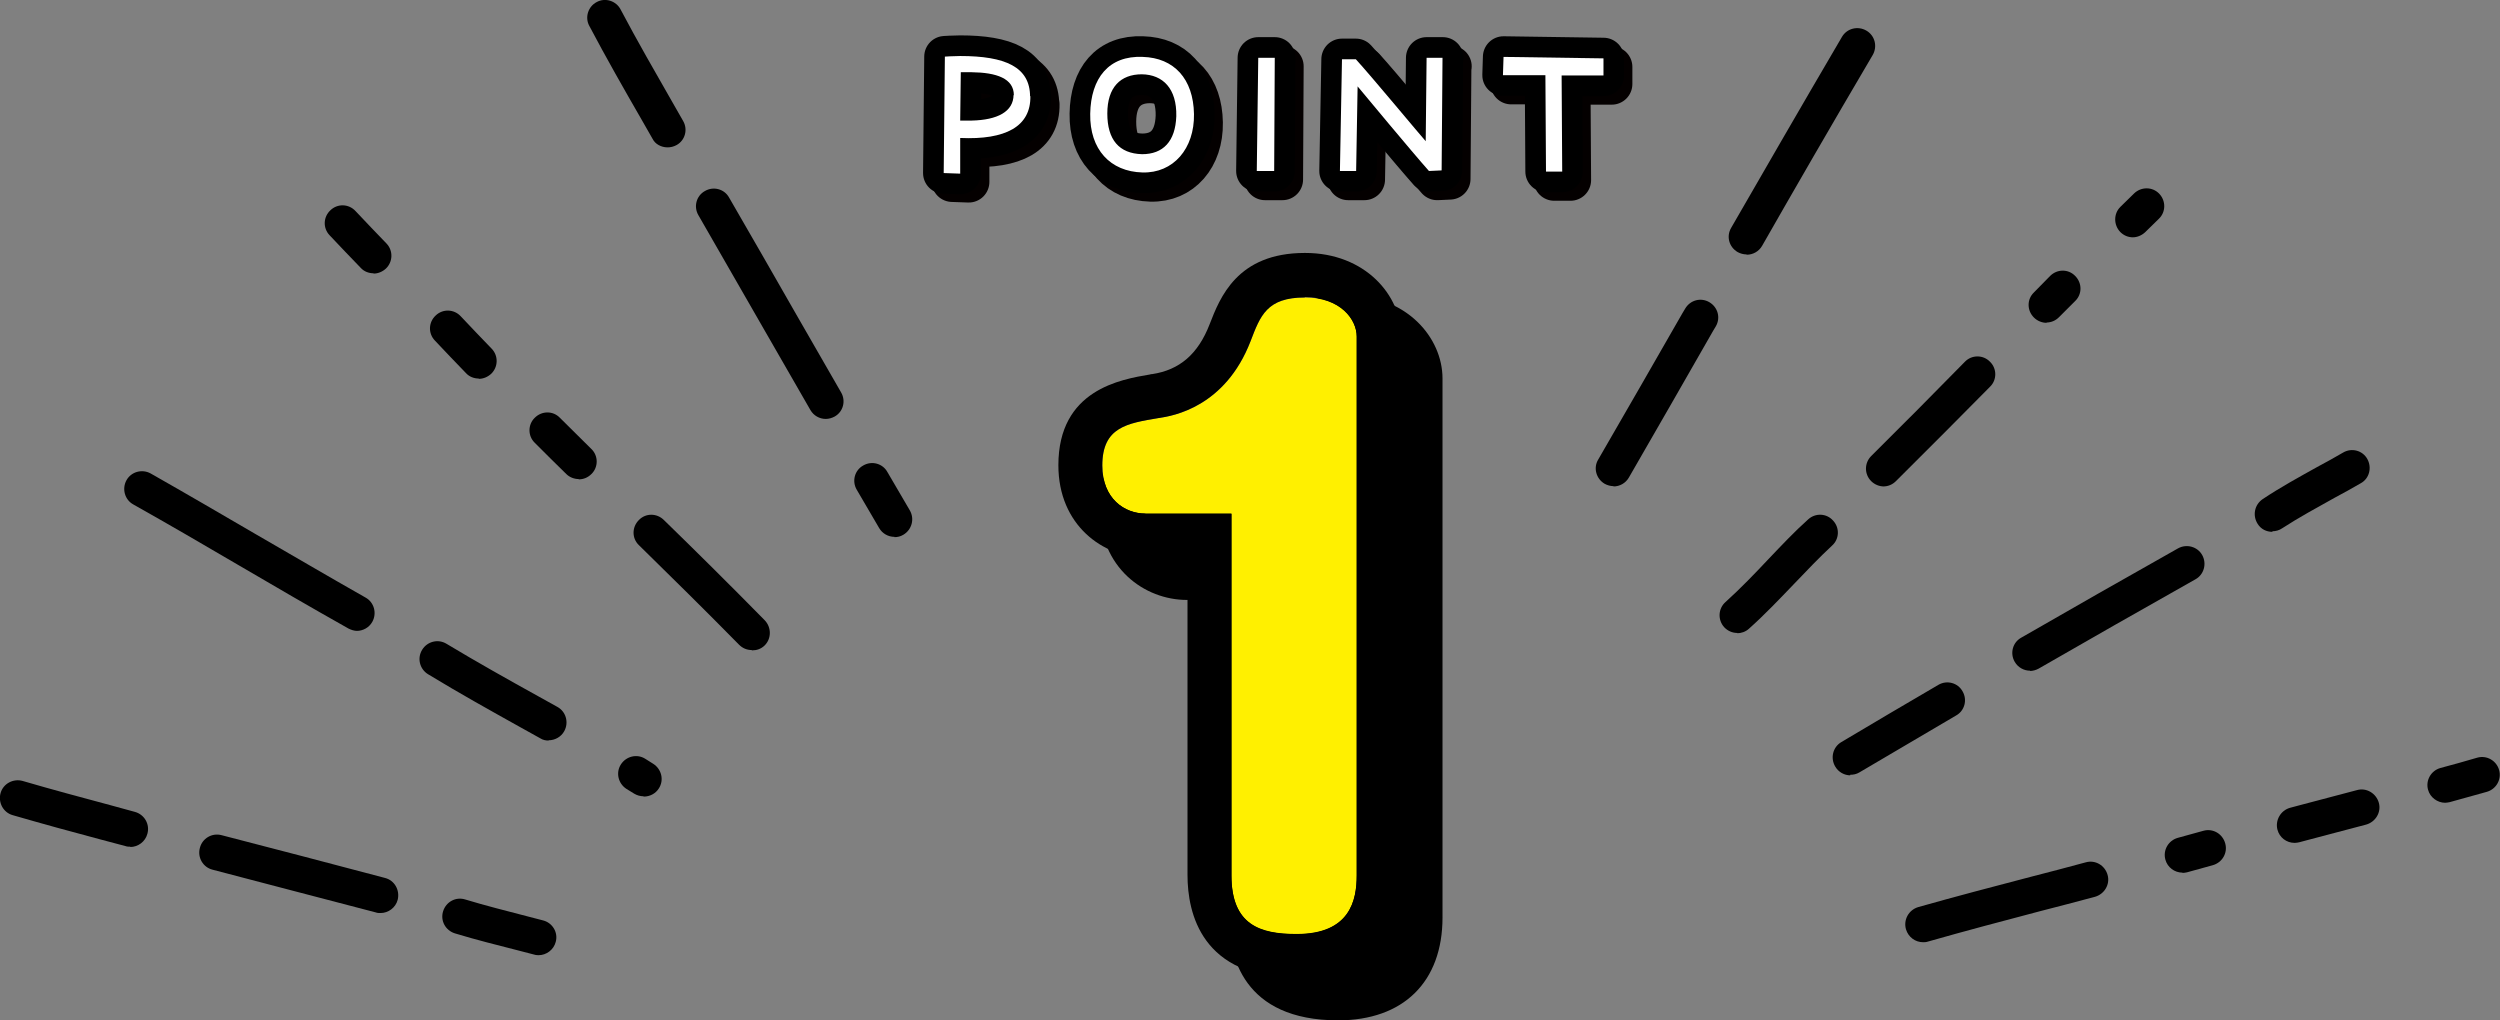 <?xml version="1.0" encoding="UTF-8"?>
<svg xmlns="http://www.w3.org/2000/svg" viewBox="0 0 84.8 34.61">
  <rect x="0" y="0" width="84.8" height="34.61" fill="#808080" stroke="none"/>
  <defs>
    <style>
      .cls-1 {
        fill: #231815;
      }

      .cls-2 {
        fill: #fff;
      }

      .cls-3 {
        stroke: #040000;
      }

      .cls-3, .cls-4 {
        fill: none;
        stroke-linecap: round;
        stroke-linejoin: round;
        stroke-width: 1.4px;
      }

      .cls-4 {
        stroke: #000;
      }

      .cls-5 {
        isolation: isolate;
      }

      .cls-6 {
        mix-blend-mode: multiply;
      }

      .cls-7 {
        fill: #fff000;
      }
    </style>
  </defs>
  <g class="cls-5">
    <g id="_レイヤー_1" data-name="レイヤー_1">
      <g>
        <g>
          <g>
            <path class="cls-1" d="M34.95,3.26c.02,1.03-.84,1.49-2.38,1.42v1.21l-.56-.02.04-3.95s.31-.02.52-.02c1.53,0,2.37.37,2.37,1.38v-.02ZM34.39,3.23c0-.57-.59-.77-1.43-.78h-.37l-.02,1.64h.39c.87-.02,1.42-.3,1.42-.88v.02Z"/>
            <path class="cls-1" d="M40.5,3.87c.02,1.17-.7,2.01-1.75,1.98-1.09-.03-1.79-.78-1.77-1.99.02-1.21.63-1.98,1.78-1.93,1.06.03,1.72.74,1.74,1.94ZM39.9,3.94c.02-.93-.45-1.41-1.17-1.42-.72,0-1.17.44-1.17,1.33s.4,1.36,1.18,1.38c.71,0,1.13-.43,1.16-1.29Z"/>
            <path class="cls-1" d="M43.24,1.96l-.02,3.84h-.59l.05-3.84s.56,0,.56,0Z"/>
            <path class="cls-1" d="M48.93,1.96l-.03,3.82-.43.02c-.57-.64-2.22-2.63-2.42-2.87l-.05,2.87h-.55l.07-3.79h.47c.54.59,2.18,2.57,2.37,2.78l.03-2.83h.55-.01Z"/>
            <path class="cls-1" d="M52.97,2.55l.02,3.27h-.55l-.02-3.27h-1.44l.02-.62,3.39.05v.58h-1.42Z"/>
          </g>
          <g>
            <g class="cls-6">
              <path class="cls-3" d="M35.24,3.54c.02,1.03-.84,1.49-2.38,1.42v1.21l-.56-.02.04-3.95s.31-.02.52-.02c1.53,0,2.37.37,2.37,1.38v-.02ZM34.67,3.51c0-.57-.59-.77-1.43-.78h-.37l-.02,1.64h.39c.87-.02,1.42-.3,1.42-.88v.02Z"/>
              <path class="cls-3" d="M40.78,4.16c.02,1.17-.7,2.01-1.75,1.98-1.09-.03-1.79-.78-1.77-1.99s.63-1.98,1.78-1.93c1.06.03,1.72.74,1.74,1.94ZM40.18,4.22c.02-.93-.45-1.41-1.17-1.42-.72,0-1.17.44-1.17,1.33s.4,1.36,1.18,1.38c.71,0,1.13-.43,1.16-1.29Z"/>
              <path class="cls-3" d="M43.52,2.25l-.02,3.84h-.59l.05-3.84s.56,0,.56,0Z"/>
              <path class="cls-3" d="M49.21,2.25l-.03,3.82-.43.02c-.57-.64-2.22-2.63-2.42-2.87l-.05,2.87h-.55l.07-3.79h.47c.54.59,2.18,2.57,2.37,2.78l.03-2.83h.55-.01Z"/>
              <path class="cls-3" d="M53.25,2.84l.02,3.27h-.55l-.02-3.27h-1.44l.02-.62,3.39.05v.58h-1.42Z"/>
            </g>
            <g>
              <path class="cls-4" d="M34.95,3.26c.02,1.03-.84,1.49-2.38,1.42v1.21l-.56-.02.04-3.95s.31-.02.52-.02c1.53,0,2.37.37,2.37,1.38v-.02ZM34.39,3.23c0-.57-.59-.77-1.43-.78h-.37l-.02,1.64h.39c.87-.02,1.42-.3,1.42-.88v.02Z"/>
              <path class="cls-4" d="M40.5,3.87c.02,1.17-.7,2.01-1.75,1.98-1.09-.03-1.79-.78-1.77-1.99.02-1.21.63-1.98,1.78-1.93,1.06.03,1.72.74,1.74,1.94ZM39.9,3.94c.02-.93-.45-1.41-1.17-1.42-.72,0-1.17.44-1.17,1.33s.4,1.36,1.18,1.38c.71,0,1.13-.43,1.16-1.29Z"/>
              <path class="cls-4" d="M43.24,1.96l-.02,3.84h-.59l.05-3.84s.56,0,.56,0Z"/>
              <path class="cls-4" d="M48.93,1.96l-.03,3.82-.43.02c-.57-.64-2.22-2.63-2.42-2.87l-.05,2.87h-.55l.07-3.79h.47c.54.59,2.18,2.57,2.37,2.78l.03-2.83h.55-.01Z"/>
              <path class="cls-4" d="M52.97,2.55l.02,3.27h-.55l-.02-3.27h-1.44l.02-.62,3.39.05v.58h-1.42Z"/>
            </g>
          </g>
          <g>
            <path class="cls-2" d="M34.95,3.26c.02,1.03-.84,1.49-2.38,1.42v1.21l-.56-.02.04-3.95s.31-.02.52-.02c1.53,0,2.37.37,2.37,1.38v-.02ZM34.39,3.23c0-.57-.59-.77-1.43-.78h-.37l-.02,1.64h.39c.87-.02,1.42-.3,1.42-.88v.02Z"/>
            <path class="cls-2" d="M40.5,3.87c.02,1.17-.7,2.01-1.75,1.98-1.09-.03-1.79-.78-1.77-1.99.02-1.21.63-1.98,1.78-1.93,1.06.03,1.72.74,1.74,1.94ZM39.9,3.94c.02-.93-.45-1.41-1.17-1.42-.72,0-1.17.44-1.17,1.33s.4,1.36,1.18,1.38c.71,0,1.13-.43,1.16-1.29Z"/>
            <path class="cls-2" d="M43.24,1.96l-.02,3.84h-.59l.05-3.84s.56,0,.56,0Z"/>
            <path class="cls-2" d="M48.93,1.96l-.03,3.82-.43.02c-.57-.64-2.22-2.63-2.42-2.87l-.05,2.87h-.55l.07-3.79h.47c.54.59,2.18,2.57,2.37,2.78l.03-2.83h.55-.01Z"/>
            <path class="cls-2" d="M52.97,2.55l.02,3.27h-.55l-.02-3.27h-1.44l.02-.62,3.39.05v.58h-1.42Z"/>
          </g>
        </g>
        <g>
          <path d="M82.94,27.23c-.26,0-.51-.18-.58-.44-.09-.32.1-.65.42-.74.42-.11.84-.23,1.25-.35.32-.09.65.1.74.42s-.1.65-.42.74c-.42.12-.84.23-1.26.35-.05.01-.11.02-.16.02h.01Z"/>
          <path d="M77.83,28.59c-.27,0-.51-.18-.58-.45-.08-.32.11-.65.43-.74l.3-.08c.66-.17,1.31-.35,1.97-.52.32-.09.65.11.74.43s-.11.65-.43.74c-.66.17-1.31.35-1.97.52l-.3.08c-.05.01-.1.02-.15.02h0Z"/>
          <path d="M74.03,29.6c-.27,0-.51-.18-.58-.44-.09-.32.1-.65.42-.74l.87-.24c.32-.09.65.1.74.43.09.32-.1.65-.43.74l-.87.24c-.05.01-.11.02-.16.02h.01Z"/>
          <path d="M65.23,31.96c-.26,0-.5-.17-.58-.44-.09-.32.09-.65.41-.75,1.27-.36,2.57-.7,3.83-1.03.62-.16,1.24-.32,1.86-.49.32-.09.65.1.74.43.09.32-.11.65-.43.74-.63.17-1.25.33-1.87.49-1.25.33-2.54.67-3.8,1.03-.06.02-.11.02-.17.02h.01Z"/>
          <path d="M77.08,18.04c-.2,0-.39-.09-.5-.27-.18-.28-.11-.65.17-.84.6-.4,1.24-.75,1.85-1.09.3-.16.59-.32.88-.49s.66-.07.82.22.07.66-.22.82c-.29.17-.6.34-.9.5-.59.33-1.2.66-1.77,1.03-.1.07-.22.1-.33.1v.02Z"/>
          <path d="M68.86,22.75c-.21,0-.41-.11-.52-.3-.17-.29-.07-.66.22-.82,1.7-.98,3.44-1.97,5.32-3.03.29-.16.66-.06.82.23s.06.66-.23.82c-1.88,1.06-3.62,2.05-5.32,3.03-.09.05-.2.08-.3.08h.01Z"/>
          <path d="M62.77,26.3c-.21,0-.41-.11-.52-.3-.17-.29-.08-.66.21-.83,1.07-.64,2.18-1.29,3.29-1.94.29-.17.66-.07.82.22.17.29.07.66-.22.82-1.11.65-2.21,1.3-3.28,1.93-.1.06-.2.08-.31.08v.02Z"/>
          <path d="M72.35,8.05c-.16,0-.31-.06-.43-.18-.23-.24-.23-.62,0-.85l.47-.46c.24-.23.62-.23.85.01.23.24.23.62-.01.85l-.47.46c-.12.11-.27.17-.42.17h.01Z"/>
          <path d="M69.42,10.95c-.15,0-.31-.06-.43-.18-.24-.24-.24-.62,0-.85l.55-.56c.24-.24.62-.24.85,0,.24.24.24.62,0,.85l-.55.55c-.12.12-.27.18-.43.18h.01Z"/>
          <path d="M63.9,16.5c-.15,0-.31-.06-.43-.18-.24-.24-.23-.62,0-.85,1.06-1.05,2.11-2.11,3.18-3.2.23-.24.62-.24.85,0,.24.23.24.62,0,.85-1.07,1.08-2.13,2.15-3.19,3.2-.12.12-.27.18-.43.18h.02Z"/>
          <path d="M58.93,21.47c-.17,0-.33-.07-.45-.2-.22-.25-.2-.63.05-.85.51-.46,1-.97,1.46-1.46.43-.45.87-.92,1.34-1.34.25-.23.63-.21.85.04.23.25.21.63-.04.85-.43.4-.84.83-1.28,1.29-.49.51-.99,1.04-1.54,1.53-.11.1-.26.15-.4.15h.01Z"/>
          <path d="M59.24,8.63c-.1,0-.21-.03-.3-.08-.29-.17-.39-.53-.22-.82,1.02-1.77,2.37-4.11,3.76-6.48.17-.29.54-.38.83-.21s.38.54.21.83c-1.39,2.36-2.74,4.7-3.75,6.47-.11.19-.31.3-.52.3h0Z"/>
          <path d="M54.73,16.49c-.1,0-.21-.03-.3-.08-.29-.17-.39-.54-.22-.82.96-1.66,1.91-3.31,2.86-4.97l.09-.15c.17-.29.53-.39.82-.22s.39.53.22.82l-.09.15c-.95,1.66-1.9,3.32-2.86,4.98-.11.19-.31.3-.52.3h0Z"/>
          <path d="M28.01,14.21c-.21,0-.41-.11-.52-.3-.51-.89-1.02-1.77-1.53-2.66-.76-1.32-1.51-2.63-2.27-3.95-.17-.29-.07-.66.22-.82.29-.17.66-.07.82.22.76,1.32,1.52,2.63,2.27,3.95.51.89,1.02,1.77,1.53,2.66.17.29.07.66-.22.82-.09.05-.2.08-.3.08Z"/>
          <path d="M30.34,18.21c-.21,0-.41-.11-.52-.3-.25-.43-.51-.87-.76-1.3-.17-.29-.07-.66.22-.82.29-.17.66-.07.82.22.25.43.51.87.76,1.3.17.29.07.66-.22.83-.1.06-.2.08-.3.08h0Z"/>
          <path d="M16.24,12.84c-.16,0-.32-.06-.43-.18-.36-.37-.71-.74-1.06-1.11-.23-.24-.22-.62.03-.85.24-.23.62-.22.85.03.35.37.7.74,1.05,1.1.23.24.22.62-.02.85-.12.11-.27.17-.42.17h0Z"/>
          <path d="M12.67,9.27c-.16,0-.32-.06-.43-.18-.36-.37-.71-.74-1.06-1.11-.23-.24-.22-.62.03-.85.24-.23.62-.22.85.03.35.37.7.74,1.05,1.1.23.24.22.62-.02.85-.12.11-.27.17-.42.17h0Z"/>
          <path d="M19.63,16.25c-.15,0-.31-.06-.42-.17-.36-.35-.72-.71-1.07-1.06-.24-.23-.24-.62,0-.85.24-.24.62-.24.85,0,.35.35.71.7,1.07,1.06.24.23.24.62,0,.85-.12.12-.27.18-.43.18h0Z"/>
          <path d="M25.5,22.05c-.16,0-.31-.06-.43-.18-1.14-1.16-2.31-2.31-3.4-3.38-.24-.23-.24-.61,0-.85.23-.24.61-.24.85,0,1.1,1.07,2.27,2.23,3.42,3.4.23.24.23.62,0,.85-.12.12-.27.17-.42.17h-.02Z"/>
          <path d="M12.12,21.4c-.1,0-.2-.03-.3-.08-1.28-.72-2.55-1.46-3.78-2.18-1.14-.67-2.33-1.36-3.52-2.03-.29-.16-.39-.53-.23-.82.16-.29.53-.39.82-.23,1.2.68,2.38,1.37,3.53,2.04,1.23.71,2.49,1.45,3.76,2.17.29.16.39.53.23.82-.11.2-.32.31-.53.31h.02Z"/>
          <path d="M18.61,25.12c-.1,0-.2-.02-.29-.08l-.63-.35c-1.04-.58-2.12-1.18-3.17-1.82-.28-.17-.38-.54-.2-.83.17-.28.54-.38.83-.2,1.03.62,2.1,1.22,3.13,1.79l.63.35c.29.16.39.53.23.82-.11.2-.32.31-.53.31h0Z"/>
          <path d="M22.34,4.92c-.09-.05-.16-.12-.21-.22l-.36-.63c-.6-1.04-1.21-2.11-1.78-3.19-.16-.29-.04-.66.25-.81.29-.16.66-.04.81.25.56,1.06,1.17,2.12,1.76,3.15l.36.63c.17.29.07.66-.22.82-.2.11-.43.1-.61,0Z"/>
          <path d="M21.83,27.01c-.11,0-.22-.03-.32-.09-.09-.05-.17-.11-.26-.16-.28-.18-.37-.55-.19-.83s.55-.37.83-.19c.09.06.18.11.27.17.28.18.37.55.19.83-.11.18-.31.28-.51.28h-.01Z"/>
          <path d="M4.42,28.72c-.05,0-.11,0-.16-.02l-.83-.22c-.98-.26-2-.54-3-.83-.32-.09-.5-.43-.41-.75s.43-.5.75-.41c.99.29,2,.56,2.97.82l.84.23c.32.09.51.42.42.74-.07.27-.32.45-.58.45h0Z"/>
          <path d="M12.9,30.97c-.05,0-.1,0-.15-.02-1.85-.48-3.7-.97-5.54-1.45-.32-.08-.52-.41-.43-.74.08-.32.41-.52.74-.43,1.85.48,3.7.96,5.54,1.45.32.08.51.41.43.74-.07.27-.32.45-.58.45h-.01Z"/>
          <path d="M18.27,32.4s-.1,0-.15-.02l-.54-.14c-.7-.18-1.43-.36-2.15-.58-.32-.1-.5-.43-.4-.75s.43-.5.75-.4c.69.21,1.41.39,2.1.57l.54.14c.32.08.52.41.43.73-.07.27-.32.45-.58.45Z"/>
        </g>
        <g>
          <path d="M45.66,10.01c-2.3,0-2.88,1.52-3.24,2.45-.38.98-1.01,1.53-2,1.68-1.01.17-3.12.52-3.12,3.08,0,2.04,1.52,3.13,2.96,3.13h1.42v10.77c0,1.3.48,3.49,3.71,3.49,2.21,0,3.54-1.3,3.54-3.49V12.84c0-1.39-1.22-2.83-3.26-2.83Z"/>
          <g>
            <path class="cls-7" d="M38.85,17.42c-.7,0-1.46-.5-1.46-1.63,0-1.31.85-1.43,1.91-1.61.5-.07,2.26-.38,3.12-2.61.33-.86.55-1.48,1.84-1.48,1.21,0,1.76.75,1.76,1.33v18.28c0,.85-.23,1.99-2.04,1.99-1.23,0-2.21-.3-2.21-1.99v-12.27h-2.92Z"/>
            <path d="M44.26,10.08c1.21,0,1.76.75,1.76,1.33v18.28c0,.85-.23,1.99-2.04,1.99-1.23,0-2.21-.3-2.21-1.99v-12.27h-2.92c-.7,0-1.46-.5-1.46-1.63,0-1.31.85-1.43,1.91-1.61.5-.07,2.26-.38,3.12-2.61.33-.86.55-1.48,1.84-1.48M44.26,8.58c-2.3,0-2.88,1.52-3.23,2.42-.39,1.01-1.02,1.55-1.95,1.69,0,0-.06,0-.06.01-1.01.17-3.12.52-3.12,3.08,0,2.04,1.52,3.13,2.96,3.13h1.42v10.77c0,1.3.48,3.49,3.71,3.49,2.21,0,3.54-1.3,3.54-3.49V11.41c0-1.39-1.22-2.83-3.26-2.83h0Z"/>
          </g>
        </g>
      </g>
    </g>
  </g>
</svg>